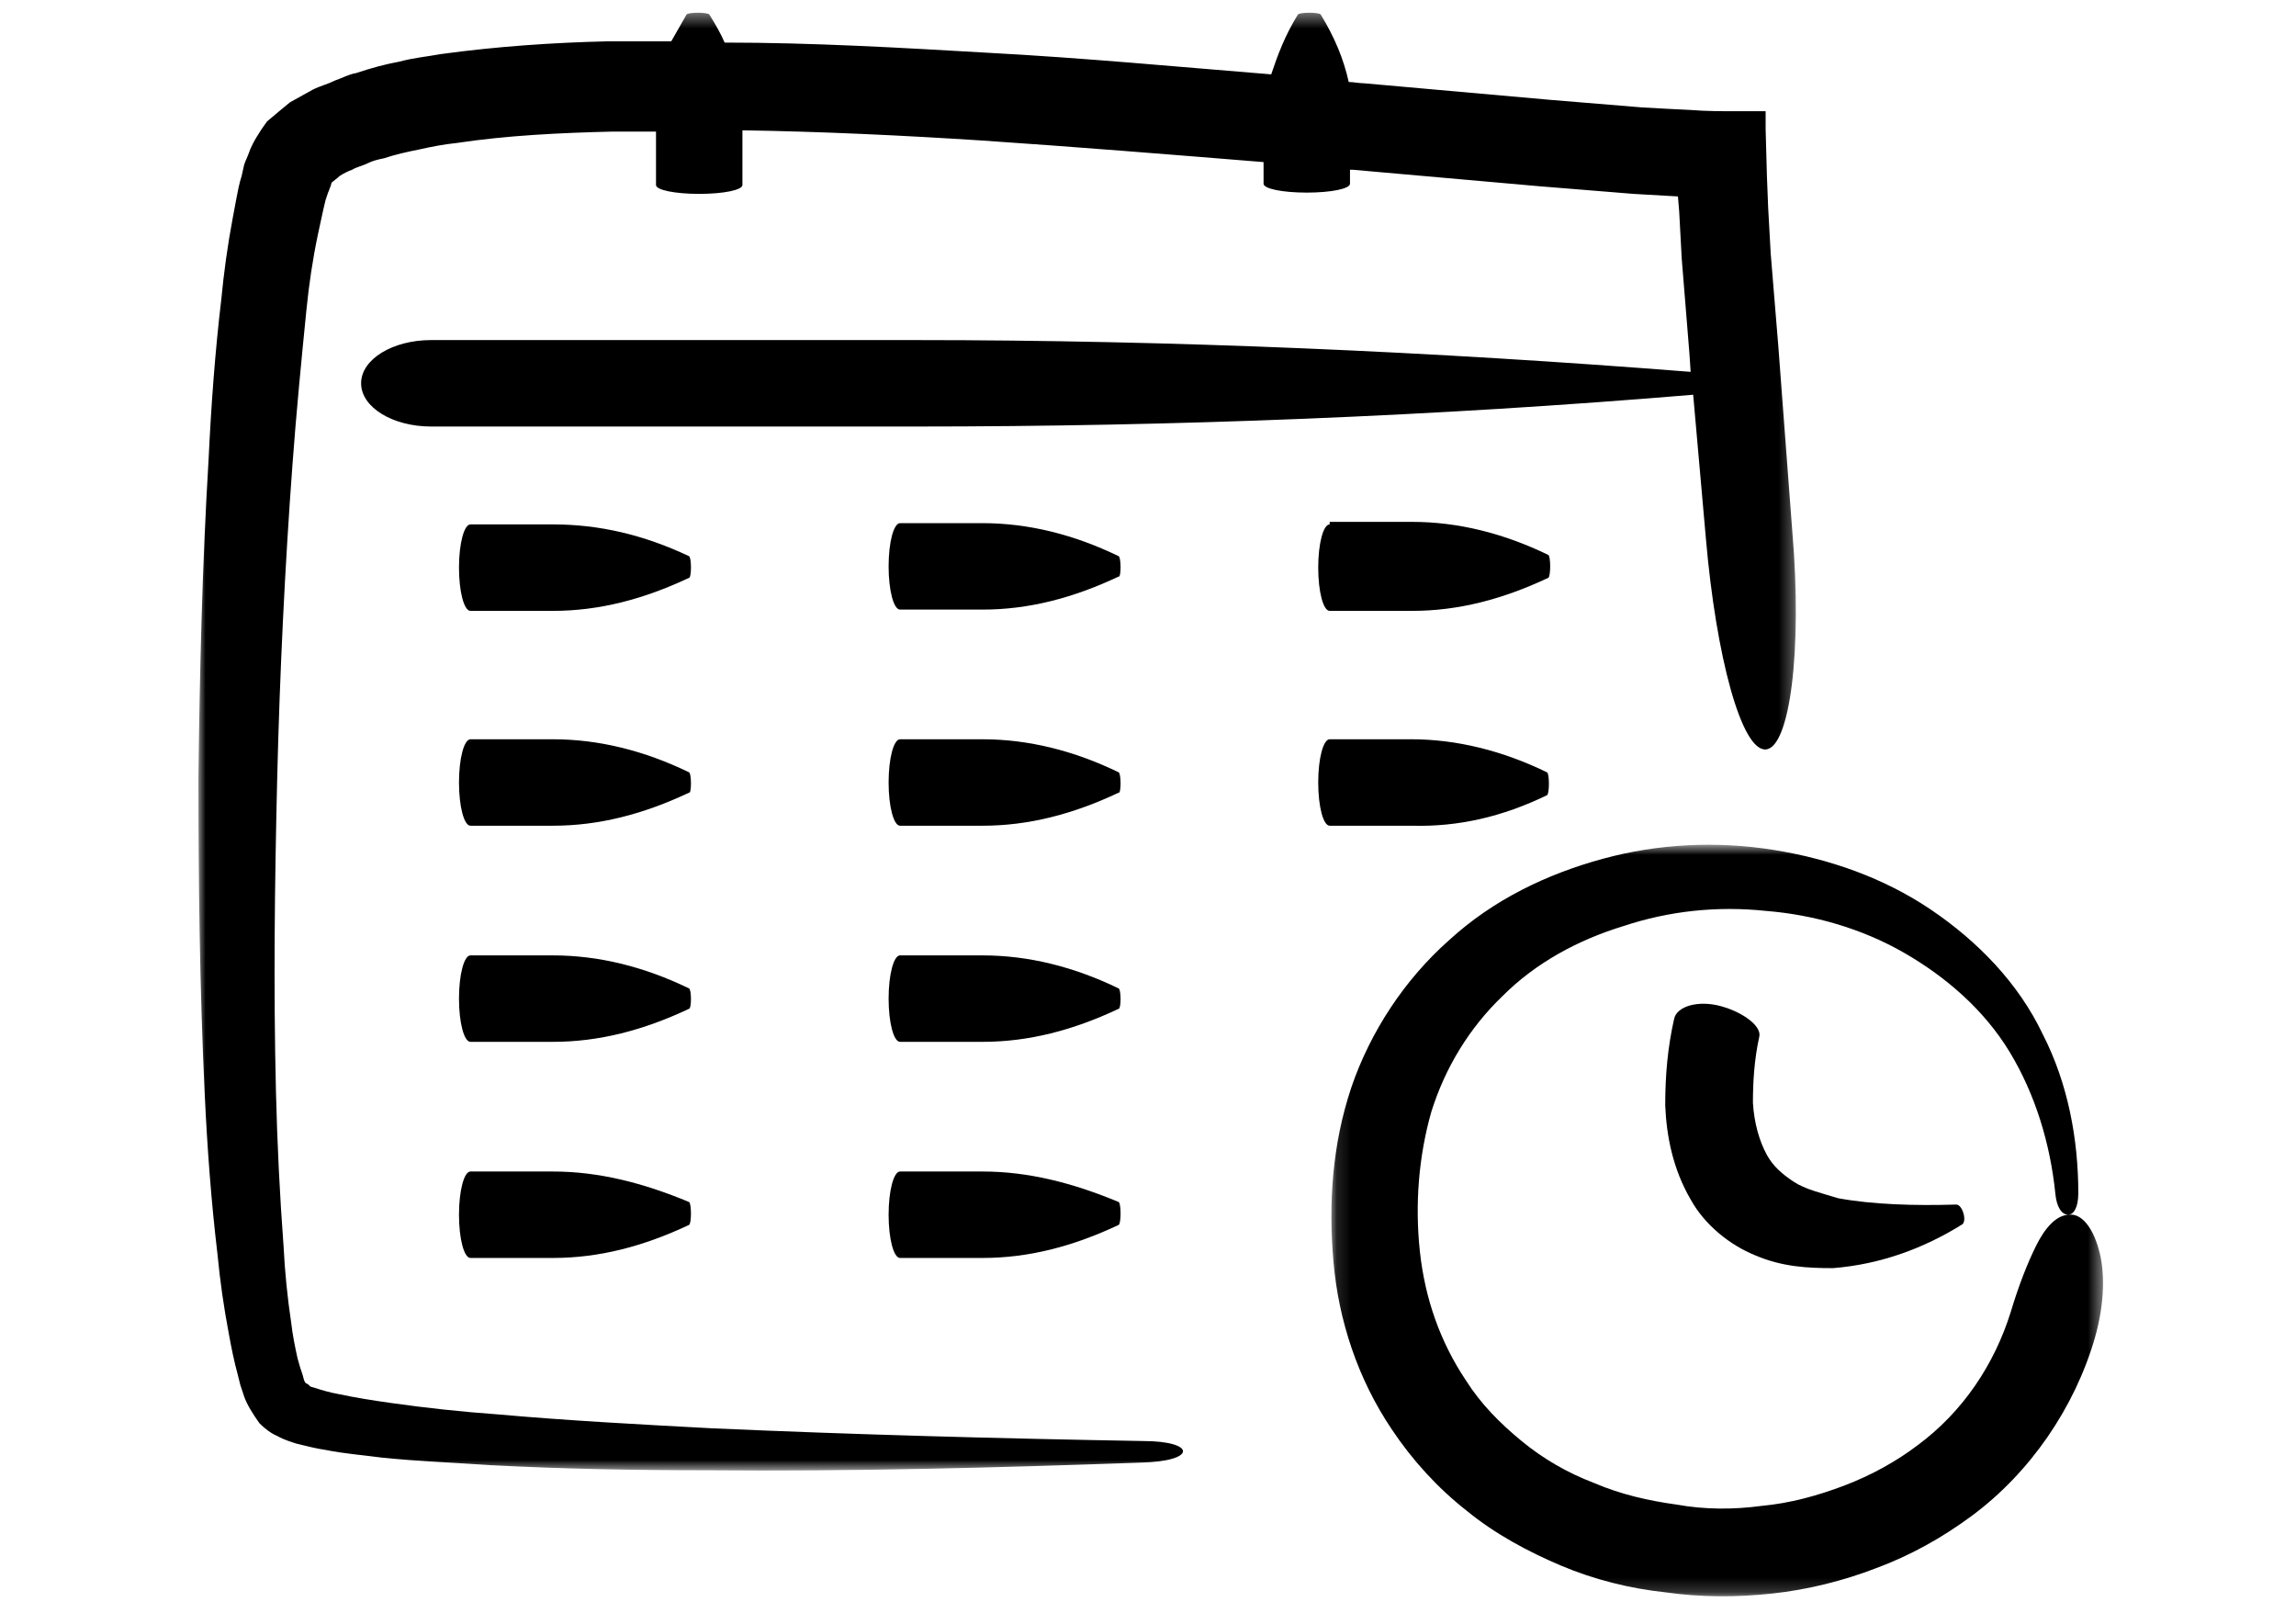 <?xml version="1.0" encoding="UTF-8"?>
<svg width="162px" height="113px" viewBox="0 0 162 113" version="1.1" xmlns="http://www.w3.org/2000/svg" xmlns:xlink="http://www.w3.org/1999/xlink">
    <!-- Generator: Sketch 53.1 (72631) - https://sketchapp.com -->
    <title>Icons/keyb/sche</title>
    <desc>Created with Sketch.</desc>
    <defs>
        <polygon id="path-1" points="0 0.392 112.711 0.392 112.711 103.23 0 103.23"></polygon>
        <polygon id="path-3" points="0.124 0.792 54.566 0.792 54.566 53.81 0.124 53.81"></polygon>
    </defs>
    <g id="Icons/keyb/sche" stroke="none" stroke-width="1" fill="none" fill-rule="evenodd">
        <g id="Group-29" transform="translate(14, 0)">
            <path d="M34.618,39.236 C31.389,37.712 28.25,36.994 25.022,36.994 L19.192,36.994 C18.744,36.994 18.385,38.339 18.385,40.043 C18.385,41.747 18.744,43.093 19.192,43.093 L25.022,43.093 C28.25,43.093 31.389,42.285 34.618,40.761 C34.797,40.761 34.797,39.326 34.618,39.236" id="Fill-1" fill="#000000"></path>
            <path d="M64.93,39.236 C61.791,37.712 58.563,36.905 55.334,36.905 L49.505,36.905 C49.056,36.905 48.698,38.25 48.698,39.954 C48.698,41.658 49.056,43.003 49.505,43.003 L55.334,43.003 C58.563,43.003 61.701,42.196 64.93,40.671 C65.109,40.761 65.109,39.326 64.93,39.236" id="Fill-3" fill="#000000"></path>
            <path d="M79.817,36.994 C79.369,36.994 79.01,38.339 79.01,40.043 C79.01,41.747 79.369,43.093 79.817,43.093 L85.647,43.093 C88.875,43.093 92.014,42.285 95.243,40.761 C95.422,40.671 95.422,39.236 95.243,39.147 C92.104,37.622 88.875,36.815 85.647,36.815 L79.817,36.815 L79.817,36.994 Z" id="Fill-5" fill="#000000"></path>
            <path d="M34.618,54.482 C31.479,52.958 28.25,52.151 25.022,52.151 L19.192,52.151 C18.744,52.151 18.385,53.496 18.385,55.2 C18.385,56.904 18.744,58.249 19.192,58.249 L25.022,58.249 C28.25,58.249 31.389,57.442 34.618,55.917 C34.797,56.007 34.797,54.572 34.618,54.482" id="Fill-7" fill="#000000"></path>
            <path d="M64.93,54.482 C61.791,52.958 58.563,52.151 55.334,52.151 L49.505,52.151 C49.056,52.151 48.698,53.496 48.698,55.2 C48.698,56.904 49.056,58.249 49.505,58.249 L55.334,58.249 C58.563,58.249 61.701,57.442 64.93,55.917 C65.109,56.007 65.109,54.572 64.93,54.482" id="Fill-9" fill="#000000"></path>
            <path d="M95.153,56.096 C95.332,56.007 95.332,54.572 95.153,54.482 C92.014,52.958 88.785,52.15 85.558,52.15 L79.817,52.15 C79.369,52.15 79.01,53.496 79.01,55.2 C79.01,56.904 79.369,58.249 79.817,58.249 L85.646,58.249 C88.875,58.338 92.014,57.621 95.153,56.096" id="Fill-11" fill="#000000"></path>
            <path d="M34.618,69.728 C31.479,68.204 28.25,67.397 25.022,67.397 L19.192,67.397 C18.744,67.397 18.385,68.742 18.385,70.446 C18.385,72.15 18.744,73.495 19.192,73.495 L25.022,73.495 C28.25,73.495 31.389,72.688 34.618,71.163 C34.797,71.163 34.797,69.818 34.618,69.728" id="Fill-13" fill="#000000"></path>
            <path d="M64.93,69.728 C61.791,68.204 58.563,67.397 55.334,67.397 L49.505,67.397 C49.056,67.397 48.698,68.742 48.698,70.446 C48.698,72.15 49.056,73.495 49.505,73.495 L55.334,73.495 C58.563,73.495 61.701,72.688 64.93,71.163 C65.109,71.163 65.109,69.818 64.93,69.728" id="Fill-15" fill="#000000"></path>
            <path d="M25.021,82.643 L19.192,82.643 C18.744,82.643 18.385,83.988 18.385,85.691 C18.385,87.396 18.744,88.741 19.192,88.741 L25.021,88.741 C28.25,88.741 31.389,87.933 34.617,86.409 C34.797,86.32 34.797,84.885 34.617,84.794 C31.389,83.449 28.25,82.643 25.021,82.643" id="Fill-17" fill="#000000"></path>
            <path d="M55.334,82.643 L49.505,82.643 C49.057,82.643 48.698,83.988 48.698,85.691 C48.698,87.396 49.057,88.741 49.505,88.741 L55.334,88.741 C58.563,88.741 61.702,87.933 64.93,86.409 C65.11,86.32 65.11,84.885 64.93,84.794 C61.702,83.449 58.563,82.643 55.334,82.643" id="Fill-19" fill="#000000"></path>
            <g id="Group-23" transform="translate(0, 0.506)">
                <mask id="mask-2" fill="white">
                    <use xlink:href="#path-1"></use>
                </mask>
                <g id="Clip-22"></g>
                <path d="M66.634,101.149 L66.634,101.149 C56.5,100.971 46.366,100.701 36.232,100.252 C31.209,99.983 26.097,99.714 21.075,99.266 C18.564,99.086 16.053,98.817 13.542,98.459 C12.286,98.28 11.12,98.101 9.865,97.832 C9.327,97.741 8.699,97.562 8.161,97.383 C7.802,97.293 7.892,97.293 7.802,97.204 C7.713,97.113 7.623,97.113 7.533,97.024 C7.443,96.844 7.443,96.844 7.354,96.487 L7.174,95.948 L6.995,95.32 C6.816,94.514 6.636,93.617 6.547,92.809 C6.278,91.015 6.098,89.221 6.009,87.428 C5.74,83.84 5.56,80.164 5.47,76.486 C5.291,69.133 5.381,61.779 5.56,54.335 C5.74,46.982 6.098,39.537 6.636,32.273 C6.905,28.597 7.264,24.919 7.623,21.332 C7.802,19.538 8.071,17.744 8.43,16.041 C8.609,15.233 8.789,14.336 8.968,13.619 L9.147,13.081 C9.237,12.902 9.237,12.812 9.327,12.633 C9.416,12.274 9.416,12.363 9.416,12.363 C9.506,12.274 9.775,12.094 9.955,11.915 C10.224,11.736 10.582,11.557 10.851,11.467 C11.12,11.287 11.569,11.198 11.928,11.018 C12.286,10.839 12.645,10.749 13.093,10.66 C13.901,10.39 14.708,10.212 15.605,10.032 C16.412,9.852 17.309,9.673 18.205,9.583 C21.793,9.045 25.47,8.867 29.236,8.776 L32.286,8.776 L32.286,12.543 C32.286,12.902 33.631,13.171 35.335,13.171 C37.039,13.171 38.384,12.902 38.384,12.543 L38.384,8.686 C44.034,8.776 49.684,9.045 55.244,9.404 C61.881,9.852 68.518,10.39 75.154,10.929 L75.154,12.454 C75.154,12.812 76.499,13.081 78.203,13.081 C79.907,13.081 81.252,12.812 81.252,12.454 L81.252,11.467 L81.432,11.467 L94.615,12.633 L101.252,13.171 L104.391,13.351 L104.48,14.426 L104.659,17.744 L105.197,24.381 L105.288,25.726 C87.082,24.291 68.786,23.484 50.581,23.484 L16.412,23.484 C13.721,23.484 11.479,24.829 11.479,26.533 C11.479,28.237 13.721,29.583 16.412,29.583 L50.581,29.583 C68.876,29.583 87.261,28.865 105.466,27.34 L106.363,37.475 C107.082,45.815 108.875,52.452 110.578,52.363 C112.282,52.272 113.179,45.367 112.463,37.026 L111.475,23.933 L110.937,17.387 L110.758,14.157 L110.669,11.915 L110.578,8.597 L110.578,7.79 L110.578,7.341 L110.221,7.341 L108.605,7.341 C107.53,7.341 106.363,7.341 105.288,7.252 L103.494,7.162 L101.879,7.073 L95.332,6.534 L82.239,5.368 C81.88,5.368 81.522,5.279 81.163,5.279 C80.804,3.664 80.177,2.141 79.19,0.525 C79.1,0.347 77.665,0.347 77.575,0.525 C76.678,1.96 76.141,3.395 75.693,4.74 C69.055,4.202 62.419,3.575 55.693,3.216 C49.505,2.857 43.316,2.498 37.128,2.498 C36.859,1.871 36.501,1.244 36.052,0.525 C35.963,0.347 34.528,0.347 34.438,0.525 C34.079,1.153 33.72,1.781 33.362,2.409 L28.878,2.409 C25.021,2.498 21.075,2.767 17.129,3.306 C16.143,3.486 15.156,3.575 14.17,3.844 C13.183,4.023 12.197,4.292 11.12,4.651 C10.582,4.74 10.134,5.009 9.596,5.189 C9.058,5.458 8.609,5.548 8.071,5.817 L6.457,6.713 C5.919,7.162 5.47,7.521 4.843,8.059 C4.305,8.776 3.766,9.673 3.587,10.212 C3.497,10.48 3.318,10.839 3.228,11.109 L3.049,11.915 C2.87,12.454 2.78,12.991 2.69,13.44 C2.601,13.888 2.511,14.426 2.421,14.875 C2.063,16.758 1.793,18.732 1.614,20.614 C1.166,24.381 0.897,28.148 0.717,31.914 C0.269,39.359 0.09,46.891 -0,54.335 C-0,61.779 0.09,69.222 0.448,76.756 C0.628,80.522 0.897,84.2 1.345,87.967 C1.524,89.849 1.793,91.733 2.152,93.617 C2.332,94.602 2.511,95.499 2.78,96.487 L2.959,97.204 L3.228,98.01 C3.408,98.549 3.856,99.266 4.305,99.895 C4.663,100.252 5.112,100.611 5.56,100.791 C6.009,101.059 6.636,101.24 6.905,101.329 C7.623,101.508 8.34,101.688 8.968,101.777 C10.313,102.046 11.569,102.137 12.914,102.316 C15.515,102.585 18.026,102.674 20.627,102.853 C25.739,103.122 30.851,103.213 35.963,103.213 C46.186,103.302 56.32,103.033 66.455,102.674 C70.49,102.585 70.401,101.149 66.634,101.149" id="Fill-21" fill="#000000" mask="url(#mask-2)"></path>
            </g>
            <g id="Group-26" transform="translate(79.817, 58.799)">
                <mask id="mask-4" fill="white">
                    <use xlink:href="#path-3"></use>
                </mask>
                <g id="Clip-25"></g>
                <path d="M54.258,29.314 C53.81,27.7 53.002,26.803 52.195,26.892 C51.298,26.892 50.491,27.789 49.863,29.045 C49.236,30.3 48.608,31.915 48.07,33.708 C46.904,37.475 44.662,40.793 41.523,43.125 C39.998,44.291 38.205,45.277 36.321,45.995 C34.438,46.712 32.465,47.25 30.492,47.43 C28.519,47.699 26.456,47.699 24.483,47.34 C22.51,47.071 20.537,46.623 18.654,45.815 C16.771,45.098 15.067,44.111 13.542,42.856 C12.017,41.6 10.672,40.255 9.596,38.551 C7.802,35.861 6.726,32.811 6.367,29.493 C6.009,26.175 6.278,22.767 7.175,19.628 C8.161,16.489 9.865,13.709 12.197,11.467 C14.529,9.135 17.488,7.521 20.717,6.534 C23.945,5.458 27.353,5.1 30.761,5.458 C34.169,5.727 37.577,6.714 40.537,8.418 C43.496,10.122 46.187,12.453 47.98,15.413 C49.774,18.373 50.85,21.87 51.209,25.457 C51.298,26.354 51.657,26.892 52.106,26.892 C52.464,26.892 52.823,26.444 52.823,25.368 C52.823,21.601 52.106,17.655 50.312,14.157 C48.608,10.57 45.738,7.611 42.42,5.369 C39.102,3.127 35.245,1.781 31.299,1.153 C27.353,0.526 23.228,0.705 19.282,1.781 C15.336,2.857 11.569,4.651 8.43,7.521 C5.291,10.301 2.87,13.978 1.525,17.924 C0.179,21.96 -0.09,26.085 0.269,30.211 C0.628,34.336 1.973,38.461 4.394,42.049 C5.829,44.201 7.623,46.174 9.686,47.788 C11.659,49.403 13.99,50.658 16.322,51.645 C18.654,52.631 21.165,53.259 23.676,53.528 C26.187,53.887 28.698,53.887 31.21,53.618 C33.721,53.349 36.232,52.721 38.563,51.824 C40.985,50.927 43.227,49.672 45.29,48.147 C49.415,45.098 52.554,40.524 53.989,35.592 C54.706,33.08 54.706,30.838 54.258,29.314" id="Fill-24" fill="#000000" mask="url(#mask-4)"></path>
            </g>
            <path d="M124.031,84.974 C121.071,85.064 118.112,84.974 115.69,84.526 C114.524,84.167 113.359,83.898 112.551,83.36 C111.744,82.822 111.117,82.284 110.669,81.477 C110.13,80.49 109.772,79.235 109.682,77.8 C109.682,76.365 109.772,74.751 110.13,73.136 C110.309,72.419 109.054,71.432 107.44,70.984 C105.825,70.535 104.301,70.984 104.121,71.881 C103.673,73.854 103.494,75.827 103.494,77.979 C103.583,80.132 104.032,82.463 105.288,84.616 C106.274,86.409 108.067,87.844 109.861,88.562 C111.744,89.369 113.538,89.459 115.332,89.459 C118.74,89.189 121.789,88.024 124.39,86.409 C124.838,86.23 124.479,84.974 124.031,84.974" id="Fill-27" fill="#000000"></path>
        </g>
    </g>
</svg>